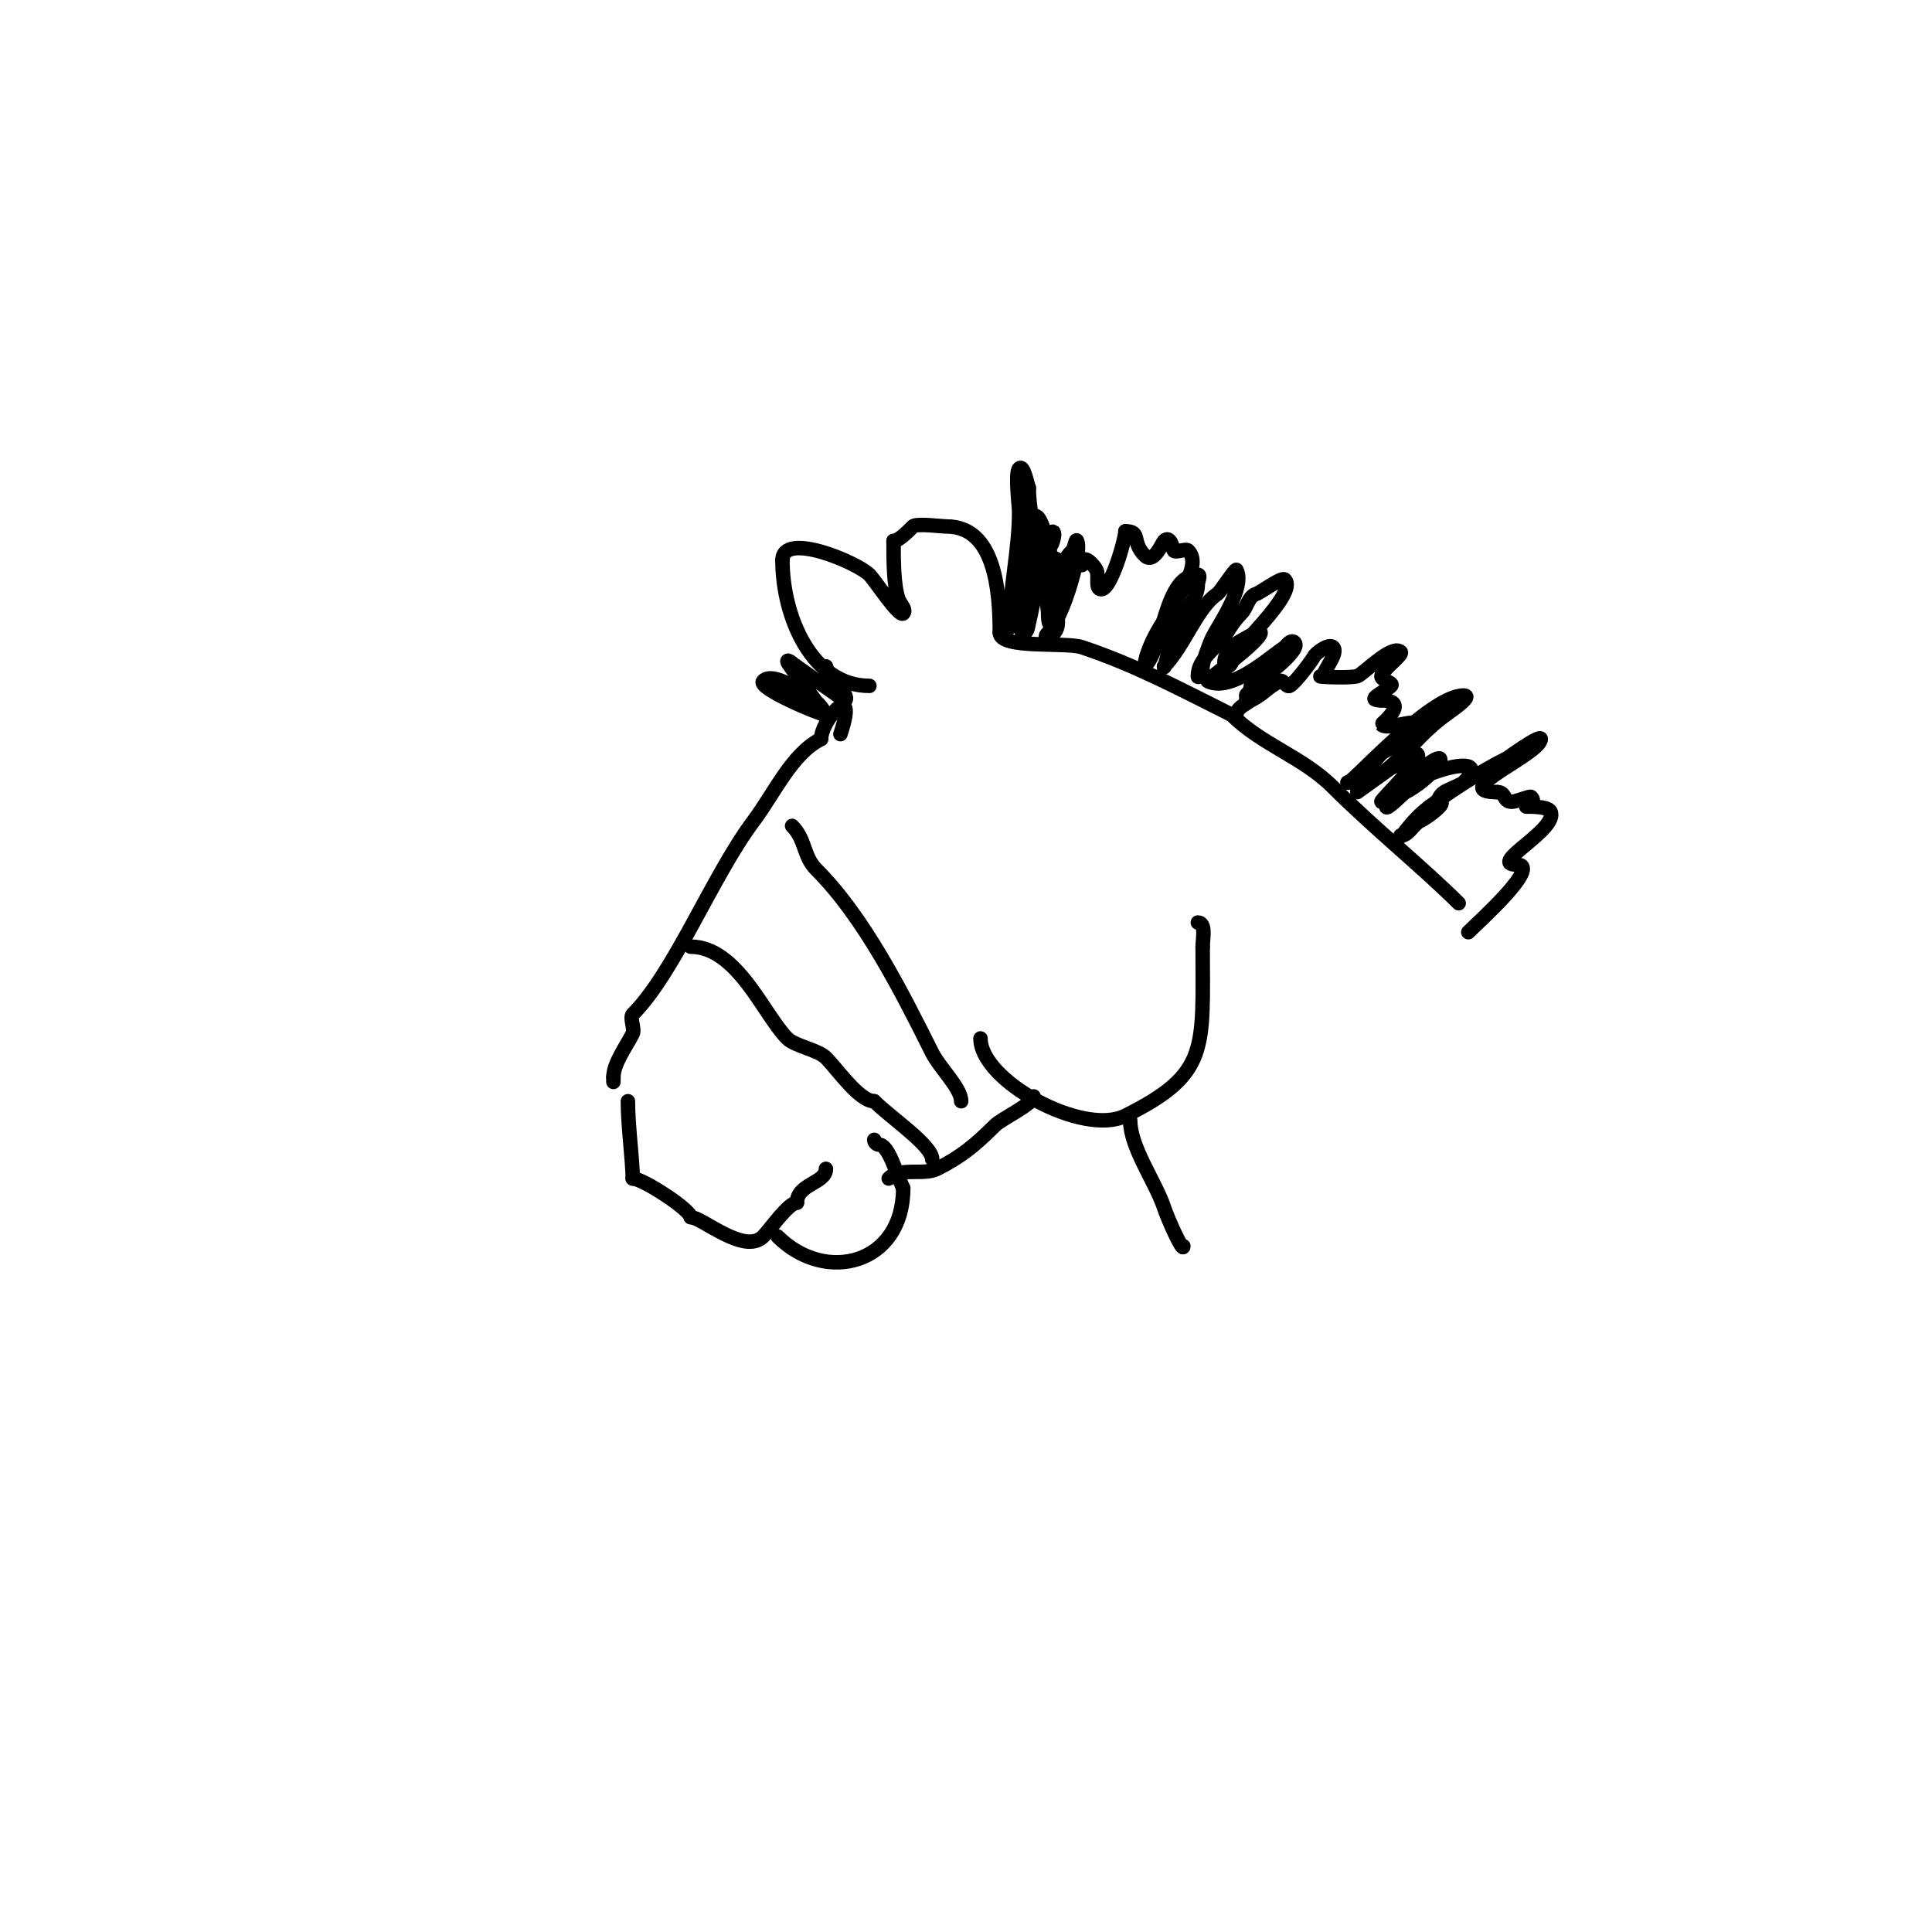 <svg viewBox='0 0 400 400' version='1.1' xmlns='http://www.w3.org/2000/svg' xmlns:xlink='http://www.w3.org/1999/xlink'><g fill='none' stroke='#000000' stroke-width='3' stroke-linecap='round' stroke-linejoin='round'><path d='M127,224c0,-0.333 0,-0.667 0,-1'/><path d='M127,223c0,-2.825 2.745,-6.49 4,-9c0.458,-0.915 -0.678,-3.321 0,-4c8.629,-8.629 16.525,-28.7 25,-40c4.372,-5.829 7.944,-13.972 14,-17'/><path d='M170,153c0,-4.011 7.903,-12.71 4,-1'/><path d='M130,228c0,5.186 1,12.41 1,16'/><path d='M131,244c2.098,0 12,6.492 12,8'/><path d='M143,252c2.305,0 11.129,7.871 15,4c1.356,-1.356 5.251,-7 7,-7'/><path d='M165,249c0,-3.933 6,-4.001 6,-7'/><path d='M161,256c9.888,9.888 26,5.798 26,-10'/><path d='M187,246c-1.318,-2.636 -2.979,-9 -5,-9c-0.471,0 -1,-0.529 -1,-1'/><path d='M184,244c2.407,-2.407 7.184,-0.592 10,-2c4.855,-2.427 7.841,-4.841 12,-9c1.375,-1.375 8,-4.467 8,-6'/><path d='M203,215c0,8.801 21.259,20.37 30,16c17.385,-8.693 16,-13.73 16,-35'/><path d='M249,196c0,-1.58 0.757,-5 -1,-5'/><path d='M180,142c-11.889,0 -18,-14.316 -18,-26'/><path d='M162,116c0,-6.101 15.431,0.431 18,3c1.138,1.138 6.166,8.834 7,8c0.745,-0.745 -0.667,-2 -1,-3c-0.974,-2.922 -1,-7.702 -1,-12'/><path d='M185,112c1.131,0 3.285,-2.285 4,-3c0.707,-0.707 5.889,0 7,0c9.989,0 11,13.285 11,22'/><path d='M207,131c0,3.423 13.63,1.877 17,3c10.878,3.626 19.924,8.462 31,14'/><path d='M255,148c6.23,6.23 14.668,8.668 21,15c8.348,8.348 18.988,16.988 26,24'/><path d='M234,232c0,5.573 5.222,12.666 7,18c0.838,2.513 4,9.537 4,8'/><path d='M171,148c-1.051,0 -14.418,-5.582 -13,-7c2.161,-2.161 8.628,2.628 10,4'/><path d='M168,145c1.588,0 3,3 3,3c0,0 -8,-10.691 -8,-11c0,-0.745 1.333,0.667 2,1c0.103,0.051 9.857,7.143 10,7c1.1,-1.1 -4,-5.751 -4,-7'/><path d='M171,138c0,1.333 -0.567,2 1,2'/><path d='M209,130c0,-8.167 2,-15.945 2,-24c0,-1.265 -0.882,-8.118 0,-9c0.968,-0.968 1.682,3.365 2,4'/><path d='M213,101c0,5.625 2,11.292 2,17c0,0.667 0,2 0,2c0,0 2.867,-10.133 3,-10c0.471,0.471 0.162,1.353 0,2c-0.181,0.723 -0.667,1.333 -1,2c-2.466,4.931 -2.777,10.107 -4,15c-0.181,0.723 -0.255,2 -1,2c-1.333,0 0,-2.667 0,-4c0,-6.025 1,-11.417 1,-17'/><path d='M213,110c1.04,-1.04 0.374,-2.374 1,-3c2.004,-2.004 4.56,13.241 5,15c0.037,0.149 0,7 0,7c0,0 0,-1.333 0,-2c0,-5.412 -0.306,-9.694 3,-13c0.527,-0.527 0.667,-2.667 1,-2c1.477,2.953 -6,24.632 -6,15c0,-2.045 -1,-3.785 -1,-6'/><path d='M216,121c0,-0.487 0.844,-7.156 3,-5c2.383,2.383 -0.595,13.595 -2,15c-1.762,1.762 2,0.997 2,-2'/><path d='M224,117c0,-2.775 2.501,0.002 3,1c0.615,1.229 -0.374,4 1,4c2.043,0 5,-10.361 5,-12'/><path d='M233,110c3.366,0 1.164,2.164 4,5c1.895,1.895 3.628,-2.628 4,-3c1.374,-1.374 1.902,1.902 2,2c0.5,0.5 2.5,-0.5 3,0c3.123,3.123 -3,10.071 -3,12'/><path d='M243,126c-2.53,2.53 -6,8.976 -6,12'/><path d='M237,138c3.963,-3.963 4.034,-19 11,-19c0.667,0 0,1.333 0,2c0,3.574 -3.715,6.146 -5,10c-0.631,1.893 -2,8.142 -2,7'/><path d='M241,138c4.124,-4.124 6.843,-12.228 11,-15c0.746,-0.497 3.783,-5.433 4,-5c1.832,3.664 -3.719,11.437 -5,14c-0.431,0.861 -2,4.954 -2,6c0,0.745 -1,2.745 -1,2c0,-3.824 4.125,-5.875 6,-9c0.857,-1.429 1.821,-2.821 3,-4c1.179,-1.179 1.419,-3.473 3,-4c1.141,-0.38 5.377,-3.623 6,-3c2.906,2.906 -11,14.817 -11,17c0,0.471 -0.529,1 -1,1'/><path d='M254,138c0,1.332 -1.622,-1.378 1,-4c0.808,-0.808 3.653,-2.326 5,-3c0.298,-0.149 1,-0.333 1,0c0,1.738 -11.286,9.857 -11,10c4.829,2.415 12.384,-4.589 16,-7c0.234,-0.156 1.237,-1.763 2,-1c1.659,1.659 -7.413,8.206 -9,9'/><path d='M259,142c0,0.667 -1,2.833 -1,2c0,-0.512 2,-1.512 2,-1c0,2.642 -4,2.769 -4,5'/><path d='M258,145c0.333,0 0.702,0.149 1,0c2.79,-1.395 3.35,-2.675 6,-4c0.667,-0.333 1.333,1.333 2,1c1.194,-0.597 4.675,-5.35 5,-6c0.413,-0.827 3.142,-2.858 4,-2c1.218,1.218 -2,4.735 -2,6'/><path d='M274,140c-2.933,0 4.975,0.506 7,0c1.097,-0.274 7.24,-6.76 9,-5c0.573,0.573 -4,3.775 -4,5c0,0.943 2.667,1.333 2,2c-1.373,1.373 -5.611,3 -2,3'/><path d='M286,145c6.179,0 -0.058,4.942 0,5c1.333,1.333 6.667,-1.333 8,0c1.315,1.315 -7.276,5.276 -8,6c-2.467,2.467 -3.509,6 -7,6'/><path d='M279,162c0,1.244 16.874,-18 24,-18c2.357,0 -3.159,3.528 -5,5c-5.783,4.626 -8.781,9.891 -15,13c-0.843,0.422 -2,2 -2,2c0,0 6.947,-4.974 7,-5c1.571,-0.785 3.686,-1.686 5,-3'/><path d='M293,156c3.119,0 -7.329,9.671 -7,10c0.664,0.664 9.656,-9 12,-9c0.333,0 0.185,0.723 0,1c-1.584,2.376 -4.765,4.883 -7,6c-0.55,0.275 -4,3.922 -4,3c0,-5.204 24.033,-13.033 16,-5c-0.433,0.433 -3.355,1.57 -4,2c-1.694,1.129 -1.059,3 -3,3'/><path d='M296,167c0.745,0 1.255,-1 2,-1c1.886,0 -2.313,3.157 -4,4c-1.491,0.745 -2.333,3 -4,3'/><path d='M290,173c0,0.937 1.711,-2.783 6,-6c4.565,-3.424 10.824,-7.412 16,-10c0.198,-0.099 7,-5.053 7,-4c0,3.114 -19.465,11 -9,11'/><path d='M310,164c1.833,0 1.167,2 3,2c0.897,0 3.752,-1.248 4,-1c1.233,1.233 -1,2 -1,2c0,0 4.424,-0.152 5,1c1.838,3.676 -13.148,11 -7,11'/><path d='M314,179c5.376,0 -7.761,11.761 -10,14'/><path d='M143,196c9.637,0 15.177,14.177 20,19c1.567,1.567 6.349,2.349 8,4c2.348,2.348 6.902,9 10,9'/><path d='M181,228c3.34,3.34 12,9.183 12,12'/><path d='M164,171c2.852,2.852 2.274,6.274 5,9c9.942,9.942 17.735,25.469 24,38c1.569,3.138 6,7.253 6,10'/></g>
</svg>